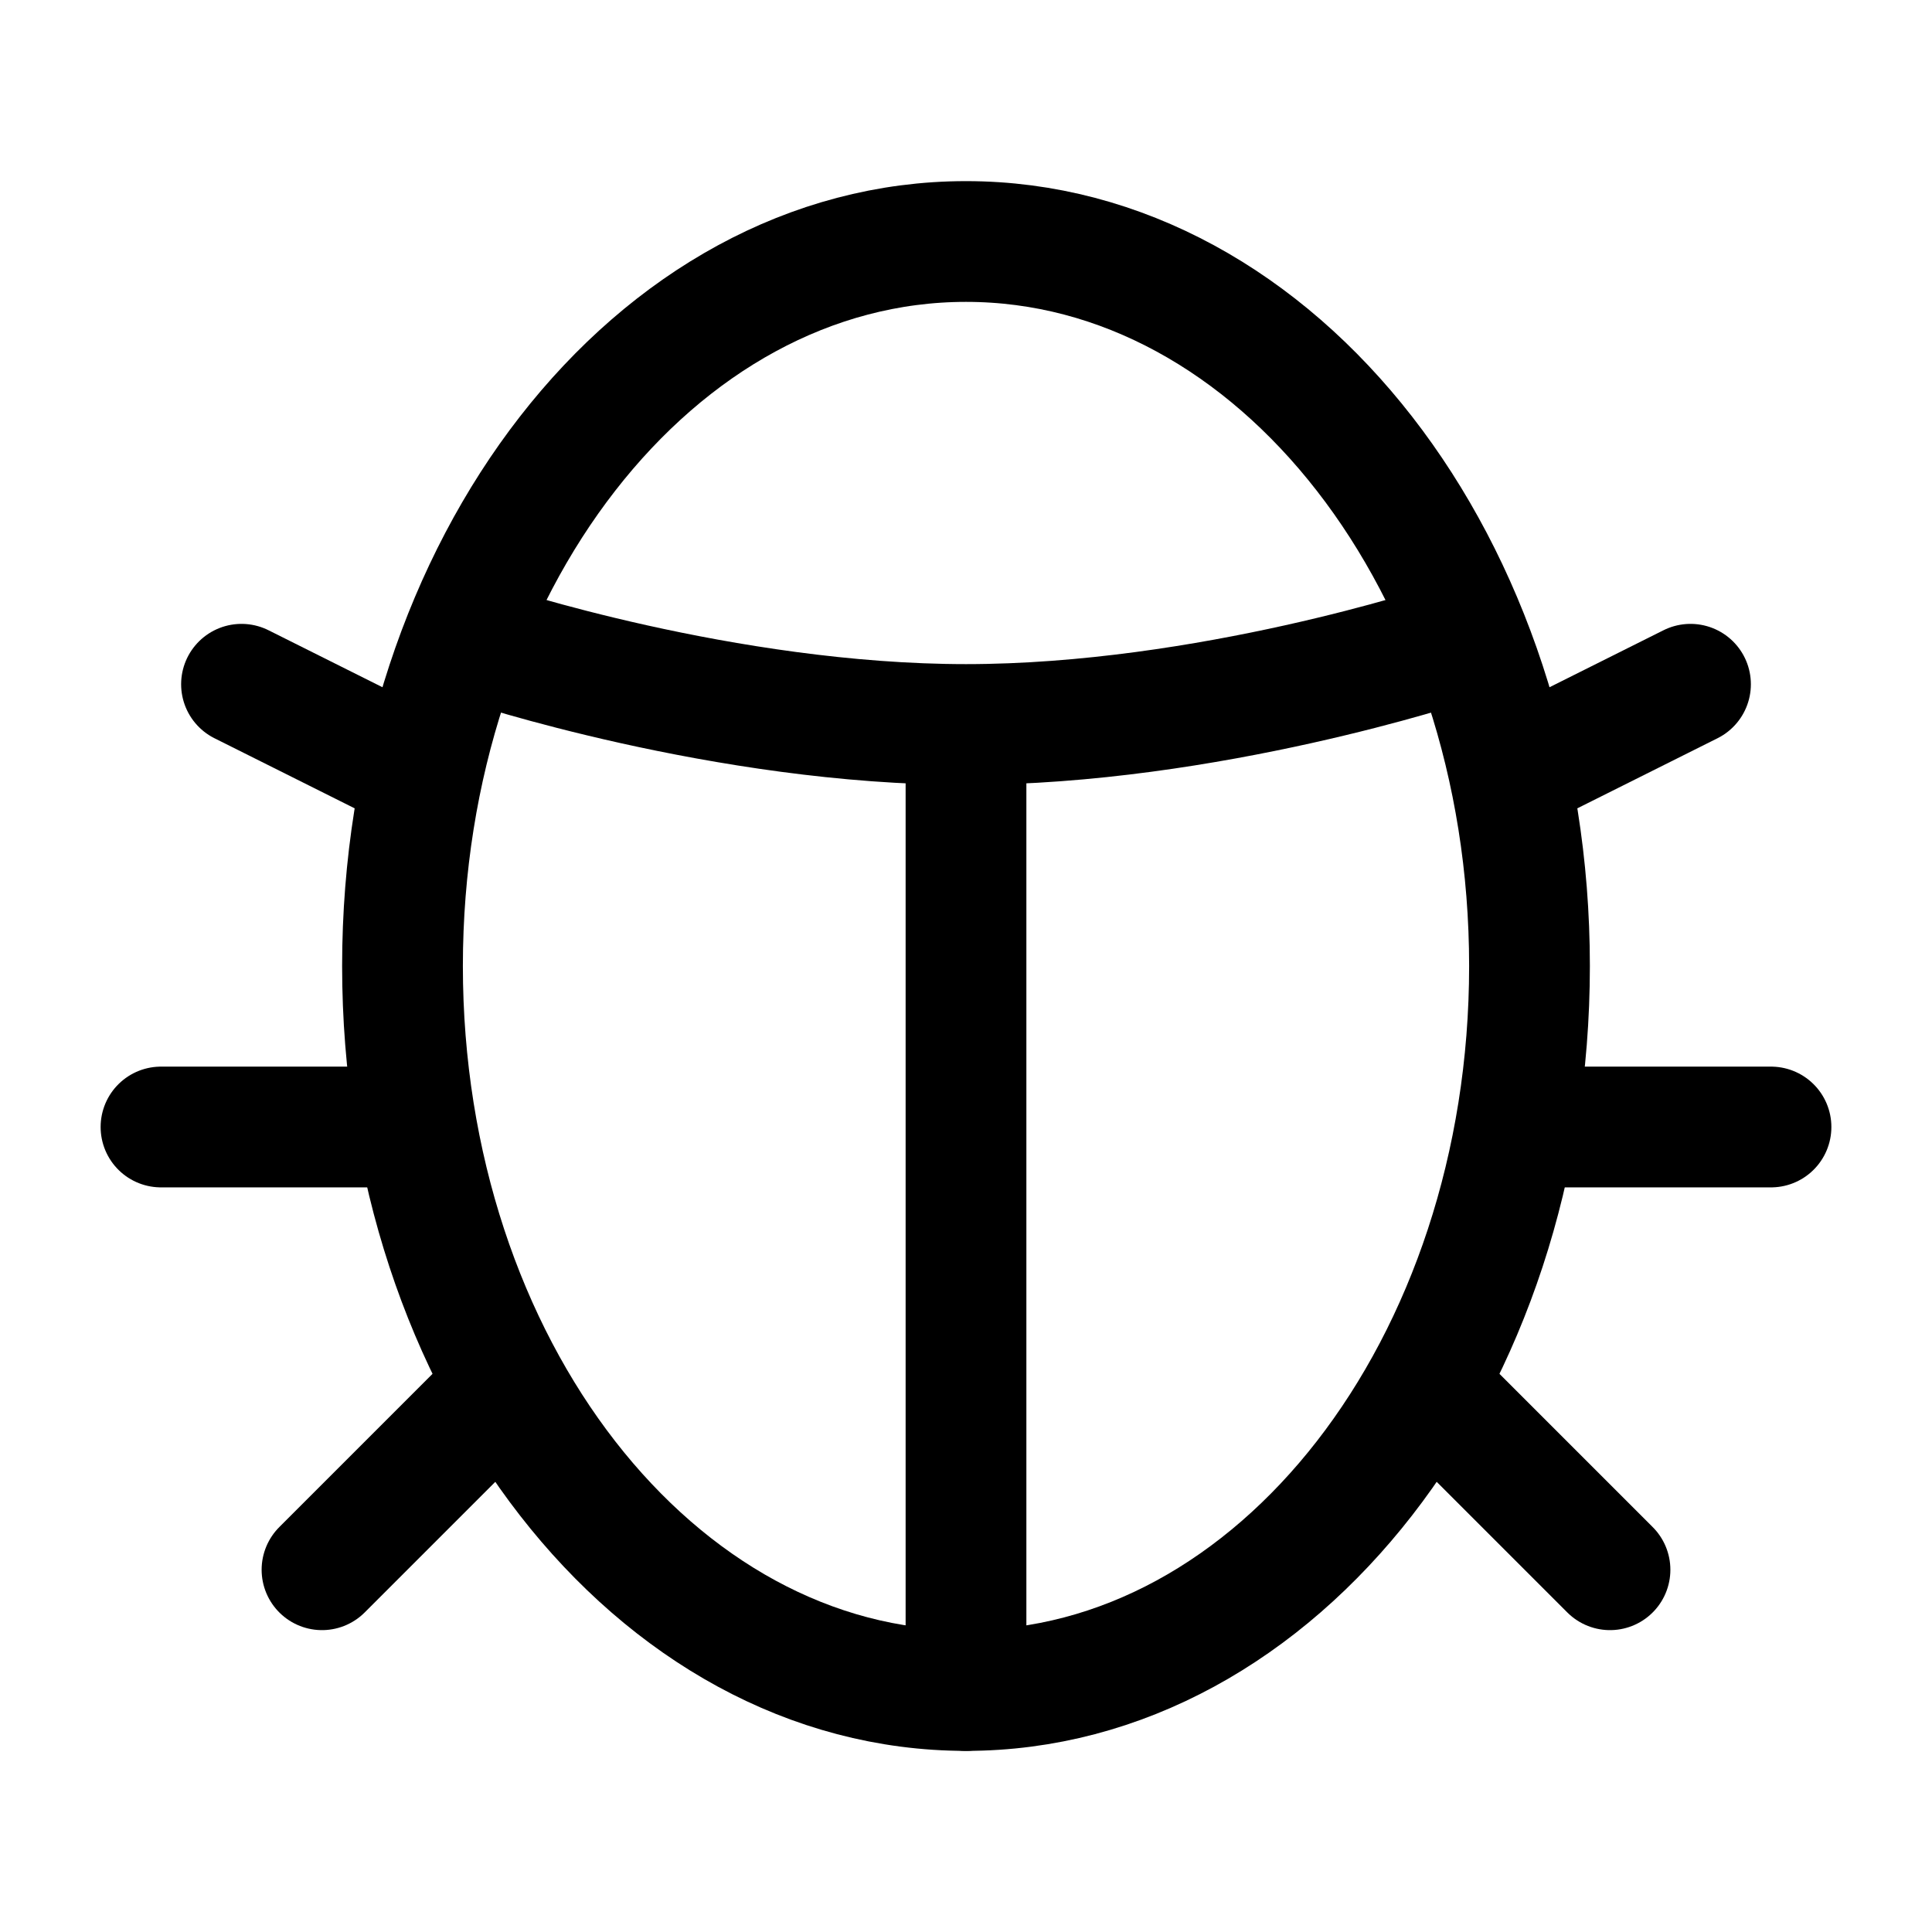<?xml version="1.0" encoding="UTF-8"?>
<svg width="24px" height="24px" viewBox="0 0 24 24" stroke-width="1.5" fill="none" xmlns="http://www.w3.org/2000/svg"
     color="#000000">
    <path d="M12 21C8.134 21 5 16.971 5 12C5 7.029 8.134 3 12 3C15.866 3 19 7.029 19 12C19 16.971 15.866 21 12 21Z"
          stroke="#000000" stroke-width="1.5" stroke-linecap="round" stroke-linejoin="round"></path>
    <path d="M18 17.5L20 19.5" stroke="#000000" stroke-width="1.5" stroke-linecap="round"
          stroke-linejoin="round"></path>
    <path d="M19 9.5L21 8.5" stroke="#000000" stroke-width="1.5" stroke-linecap="round" stroke-linejoin="round"></path>
    <path d="M5 9.5L3 8.5" stroke="#000000" stroke-width="1.5" stroke-linecap="round" stroke-linejoin="round"></path>
    <path d="M18 8C18 8 15 9 12 9M6 8C6 8 9 9 12 9M12 9V21" stroke="#000000" stroke-width="1.5" stroke-linecap="round"
          stroke-linejoin="round"></path>
    <path d="M5 14H2" stroke="#000000" stroke-width="1.5" stroke-linecap="round" stroke-linejoin="round"></path>
    <path d="M22 14H19" stroke="#000000" stroke-width="1.5" stroke-linecap="round" stroke-linejoin="round"></path>
    <path d="M6 17.5L4 19.5" stroke="#000000" stroke-width="1.5" stroke-linecap="round" stroke-linejoin="round"></path>
</svg>